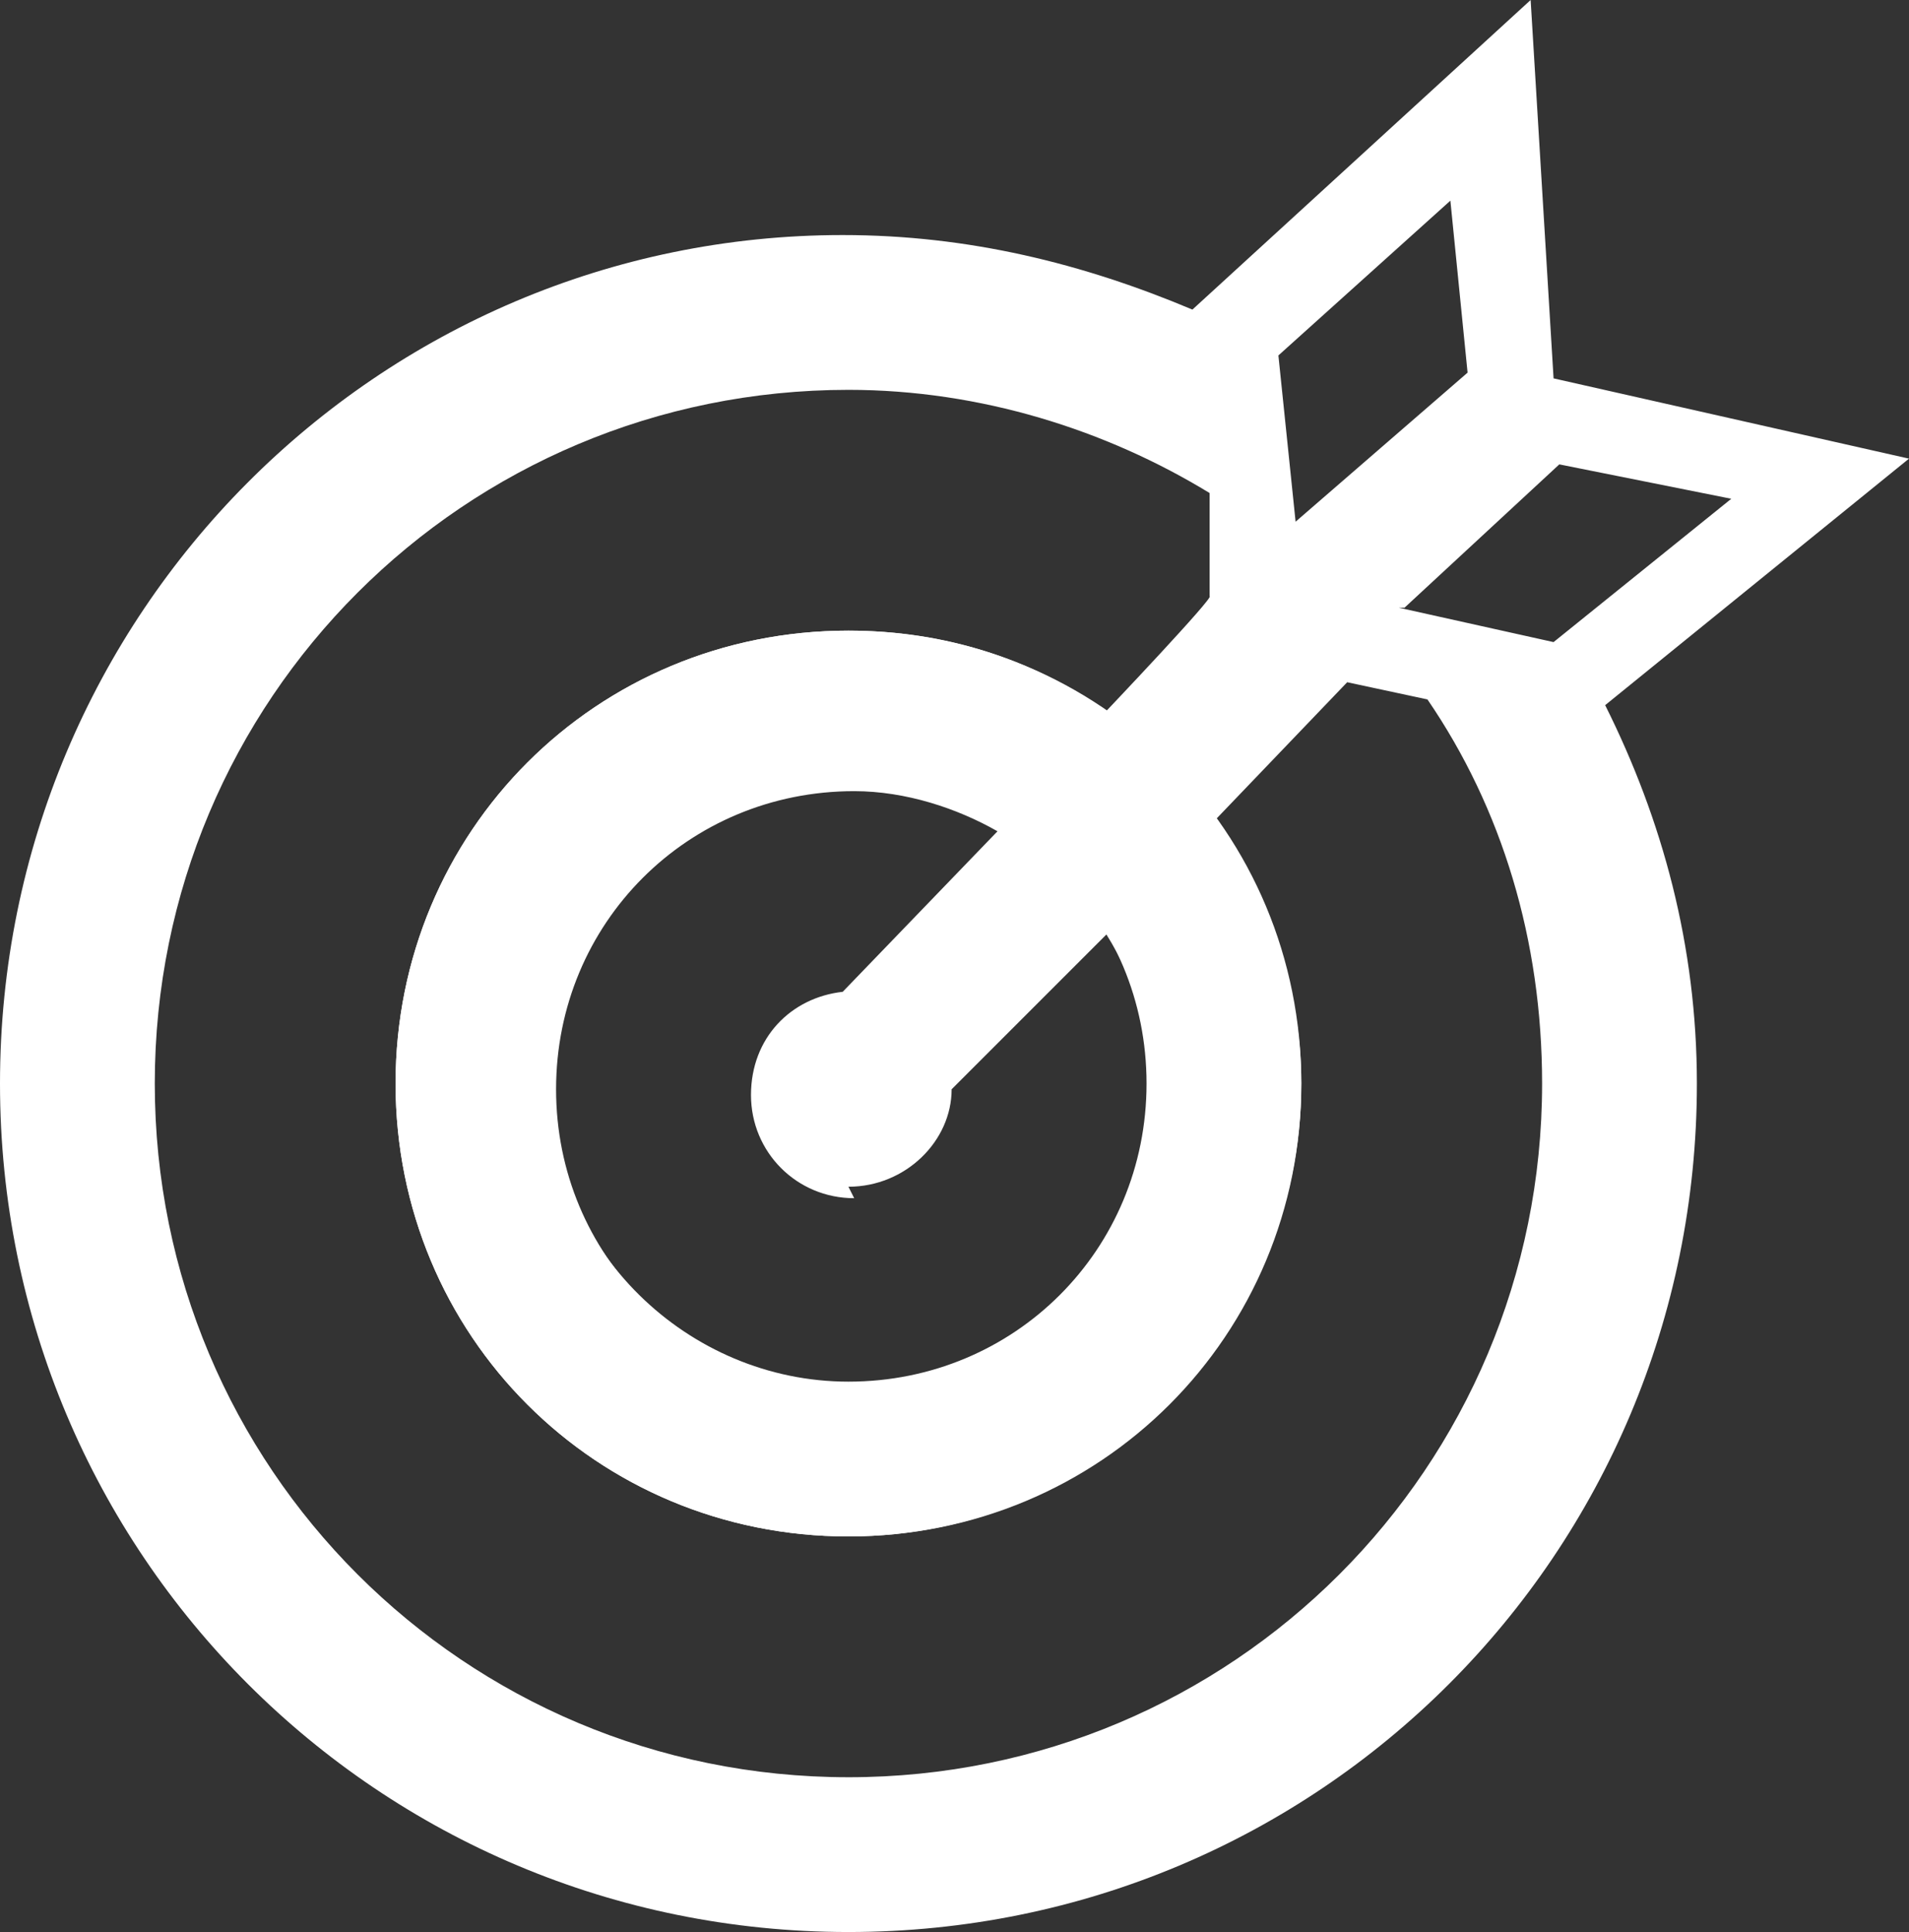 <?xml version="1.0" encoding="UTF-8"?> <svg xmlns="http://www.w3.org/2000/svg" id="_レイヤー_1" data-name="レイヤー_1" version="1.1" viewBox="0 0 33.3 33.7"><rect x="0" y="0" width="33.3" height="33.7" fill="#333333" stroke="none"/><defs><style> .st0 { fill: #fff; } </style></defs><g id="_レイヤー_2" data-name="レイヤー_2"><g id="_レイヤー_1-2" data-name="レイヤー_1-2"><path class="st0" d="M14.8,26.8c-4.4,0-7.9-3.5-7.9-7.9,0-4.4,3.5-7.9,7.9-7.9s7.9,3.5,7.9,7.9c0,0,0,0,0,0,0,4.3-3.5,7.9-7.9,7.9ZM14.8,13.7c-2.9,0-5.2,2.4-5.2,5.2,0,2.9,2.4,5.2,5.2,5.2,2.9,0,5.2-2.3,5.2-5.2,0-2.9-2.3-5.2-5.2-5.2,0,0,0,0,0,0Z"></path><path class="st0" d="M33.3,8l-6.2-1.4L26.7,0l-5.9,5.4h0c-1.9-.8-3.9-1.3-6.1-1.3C6.6,4.1,0,10.7,0,18.9c0,8.2,6.6,14.8,14.8,14.8,8.2,0,14.8-6.6,14.8-14.8,0-2.4-.6-4.6-1.6-6.6l5.3-4.3ZM25.3,3.5l.3,3-3,2.6-.3-2.9,3-2.7ZM14.8,31c-6.7,0-12.1-5.4-12.1-12.1S8.1,6.8,14.8,6.8c2.3,0,4.5.7,6.3,1.8v1.8c.1,0-1.8,2-1.8,2-1.3-.9-2.8-1.4-4.5-1.4-4.4,0-7.9,3.5-7.9,7.9s3.5,7.9,7.9,7.9,7.9-3.5,7.9-7.9h0c0-1.7-.6-3.3-1.5-4.6l2.3-2.4,1.4.3c1.3,1.9,2,4.2,2,6.7,0,6.7-5.4,12.1-12.1,12.1ZM14.8,20.7c1,0,1.8-.8,1.8-1.7l2.7-2.7c.5.8.8,1.7.8,2.7,0,2.9-2.3,5.2-5.2,5.2-2.9,0-5.2-2.3-5.2-5.2,0-2.9,2.3-5.2,5.2-5.2,0,0,0,0,0,0,.9,0,1.8.3,2.5.7l-2.7,2.8c-.9.1-1.6.8-1.6,1.8s.8,1.8,1.8,1.8ZM24.5,10.6l2.7-2.5,3,.6-3.1,2.5-2.7-.6Z"></path></g></g></svg> 